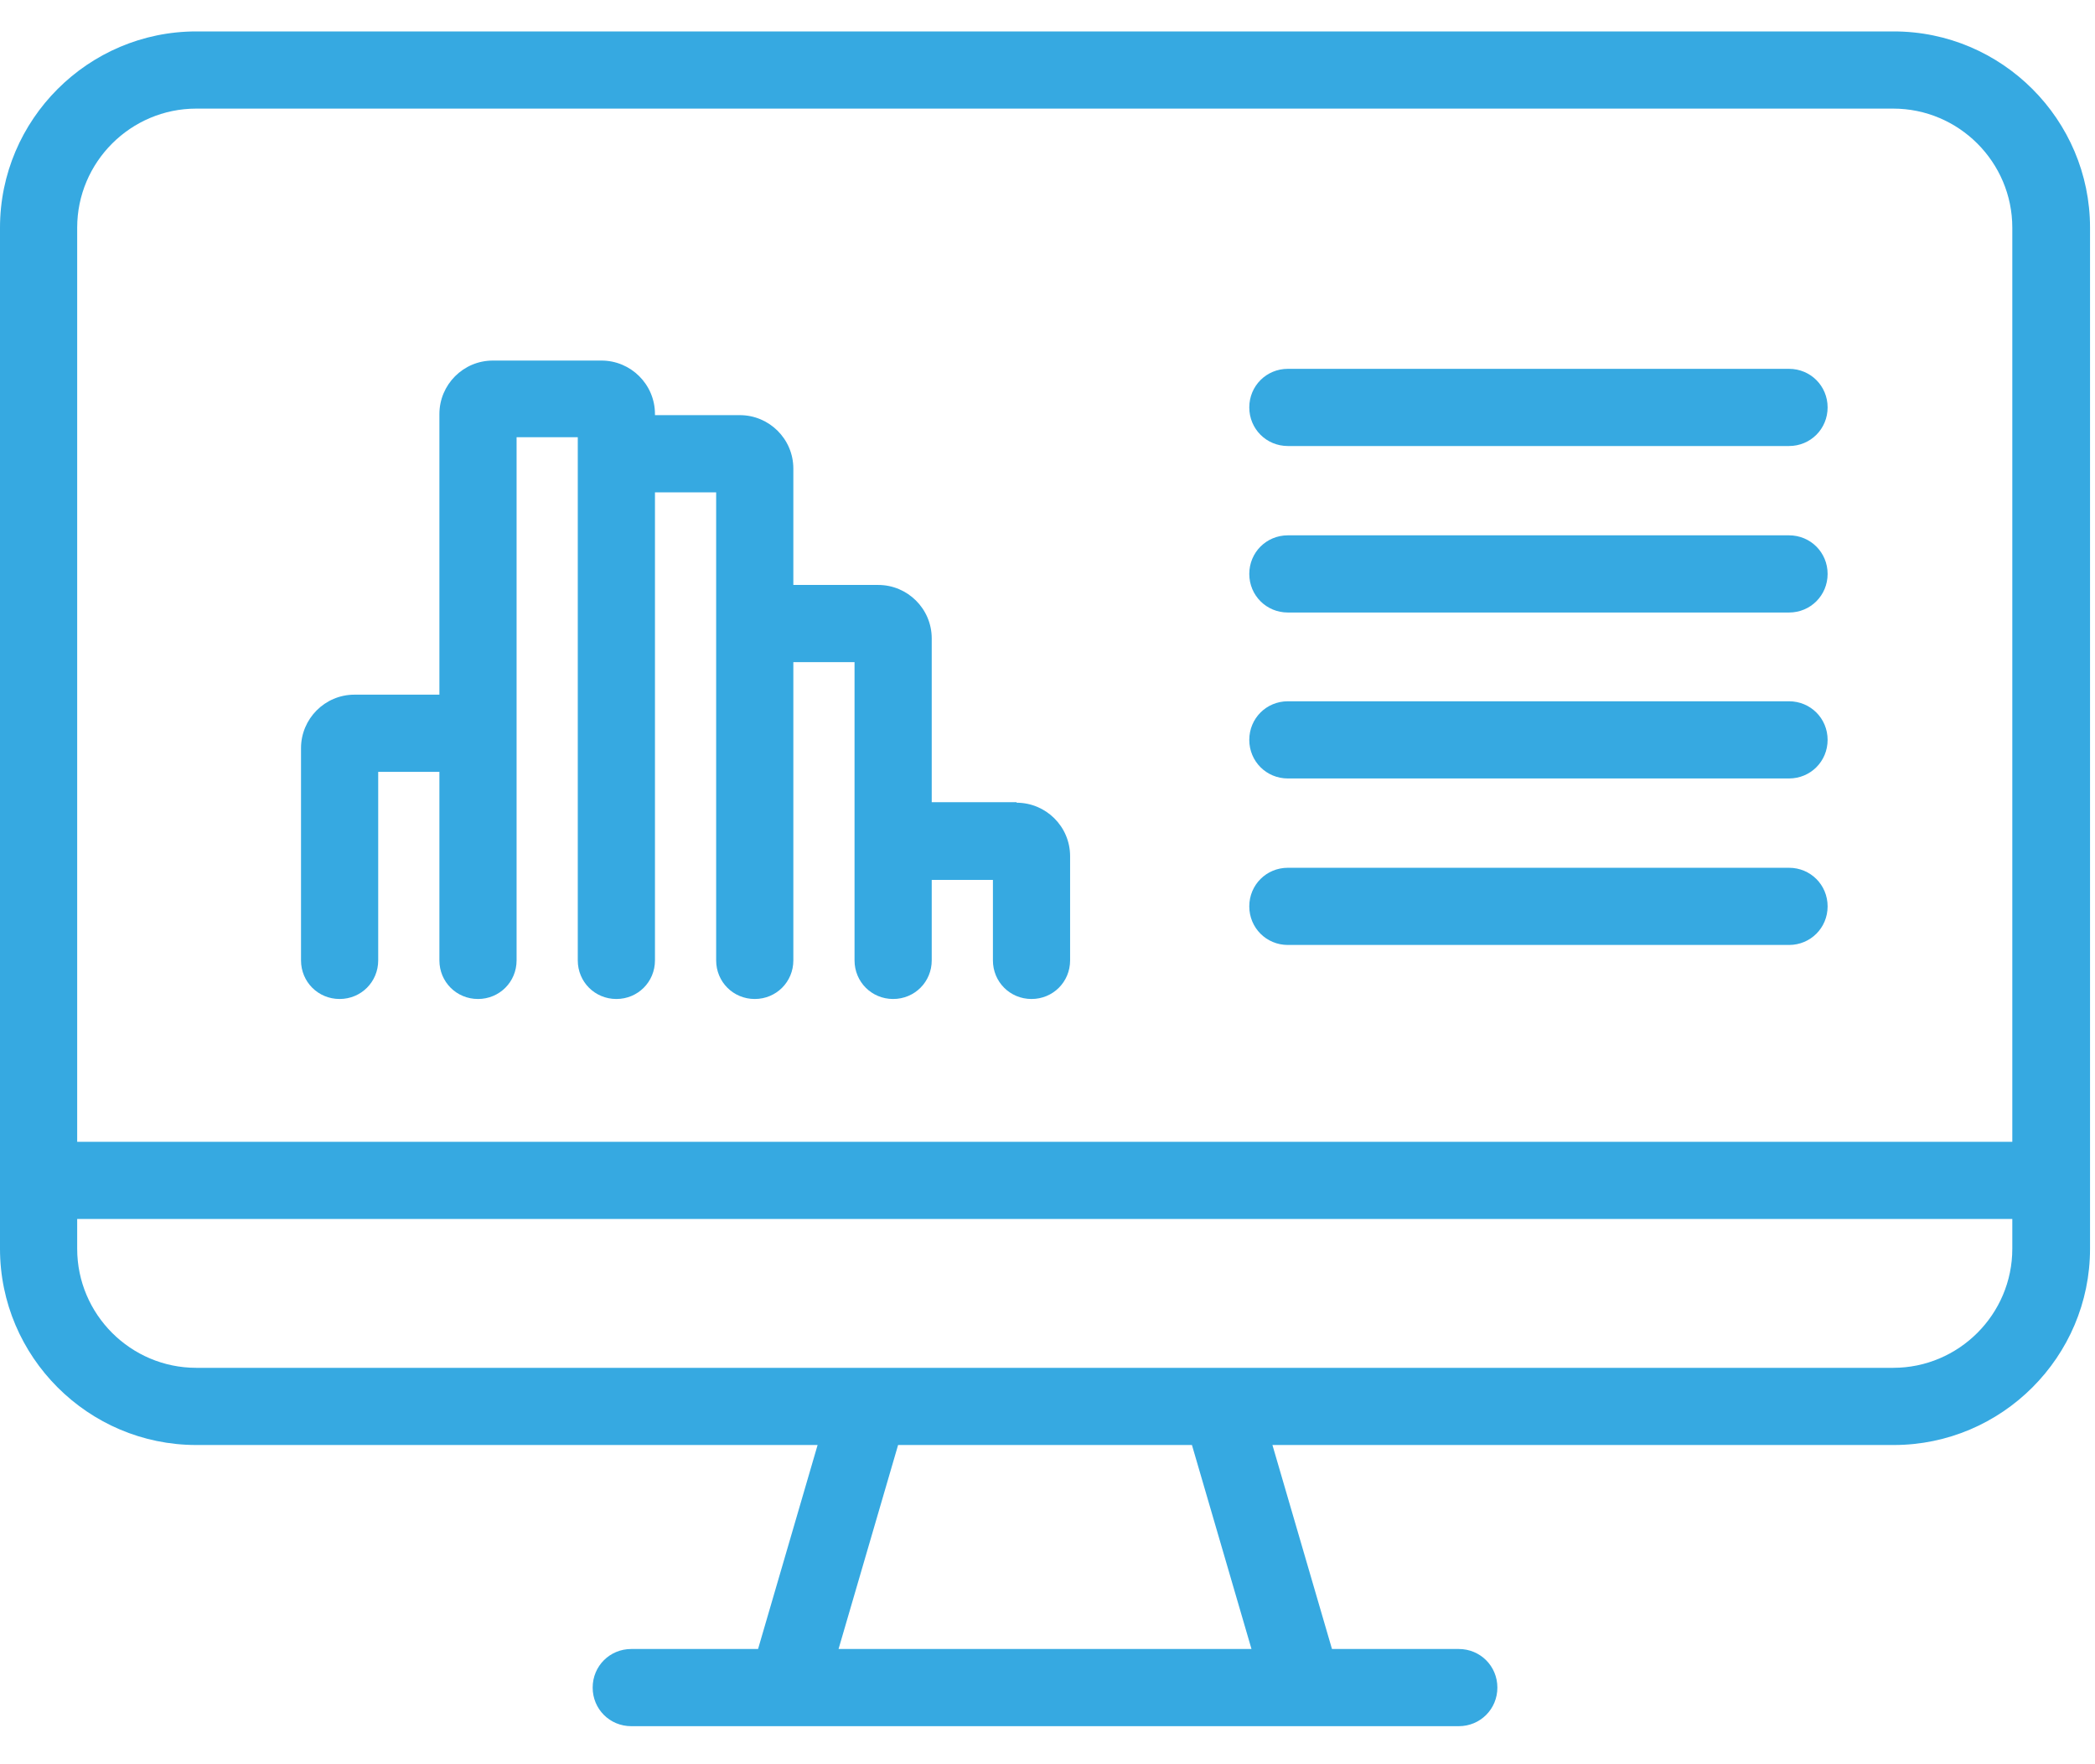 <svg width="38" height="32" viewBox="0 0 38 32" fill="none" xmlns="http://www.w3.org/2000/svg">
<path d="M3.56 0.57C1.6 0.57 0 2.17 0 4.13V22.65C0 24.61 1.6 26.21 3.56 26.21H14.83L13.75 29.91H11.45C11.06 29.91 10.75 30.22 10.75 30.61C10.75 31 11.06 31.31 11.45 31.31H26.46C26.85 31.31 27.16 31 27.16 30.61C27.16 30.22 26.85 29.91 26.46 29.91H24.16L23.08 26.21H34.35C36.31 26.21 37.91 24.61 37.91 22.65V4.13C37.91 2.17 36.31 0.57 34.35 0.57H3.56ZM3.56 1.97H34.34C35.53 1.97 36.5 2.94 36.5 4.13V20.71H1.4V4.13C1.4 2.94 2.37 1.97 3.56 1.97ZM15.21 29.91L16.29 26.21H21.62L22.7 29.91H15.21ZM34.34 24.81H3.56C2.37 24.81 1.4 23.84 1.4 22.65V22.11H36.5V22.65C36.5 23.84 35.53 24.81 34.34 24.81Z" fill="#36A9E1"/>
<path d="M32.45 8.09H23.36C22.97 8.09 22.66 7.78 22.66 7.39C22.66 7 22.97 6.69 23.36 6.69H32.45C32.84 6.69 33.15 7 33.15 7.39C33.15 7.78 32.84 8.09 32.45 8.09Z" fill="#36A9E1"/>
<path d="M32.45 11.11H23.36C22.97 11.11 22.66 10.8 22.66 10.41C22.66 10.02 22.97 9.71 23.36 9.71H32.45C32.84 9.71 33.15 10.02 33.15 10.41C33.15 10.8 32.84 11.11 32.45 11.11Z" fill="#36A9E1"/>
<path d="M32.45 14.12H23.36C22.97 14.12 22.66 13.81 22.66 13.42C22.66 13.03 22.97 12.72 23.36 12.72H32.45C32.84 12.72 33.15 13.03 33.15 13.42C33.15 13.81 32.84 14.12 32.45 14.12Z" fill="#36A9E1"/>
<path d="M32.45 17.14H23.36C22.97 17.14 22.66 16.83 22.66 16.44C22.66 16.05 22.97 15.74 23.36 15.74H32.45C32.84 15.74 33.15 16.05 33.15 16.44C33.15 16.83 32.84 17.14 32.45 17.14Z" fill="#36A9E1"/>
<path d="M18.44 14.55H16.9V11.58C16.9 11.04 16.46 10.61 15.93 10.61H14.39V8.5C14.39 7.96 13.95 7.53 13.42 7.53H11.88V7.51C11.88 6.97 11.44 6.54 10.91 6.54H8.94C8.4 6.54 7.97 6.98 7.97 7.51V12.6H6.43C5.89 12.6 5.46 13.04 5.46 13.57V17.42C5.46 17.81 5.77 18.12 6.16 18.12C6.55 18.12 6.86 17.81 6.86 17.42V14H7.97V17.42C7.97 17.81 8.28 18.12 8.67 18.12C9.06 18.12 9.37 17.81 9.37 17.42V7.93H10.48V17.42C10.48 17.81 10.79 18.12 11.18 18.12C11.57 18.12 11.88 17.81 11.88 17.42V8.93H12.99V17.42C12.99 17.81 13.3 18.12 13.69 18.12C14.08 18.12 14.39 17.81 14.39 17.42V12.01H15.5V17.42C15.5 17.81 15.81 18.12 16.2 18.12C16.59 18.12 16.9 17.81 16.9 17.42V15.96H18.01V17.42C18.01 17.81 18.32 18.12 18.71 18.12C19.1 18.12 19.41 17.81 19.41 17.42V15.53C19.41 14.99 18.97 14.56 18.44 14.56V14.55Z" fill="#36A9E1"/>
</svg>
